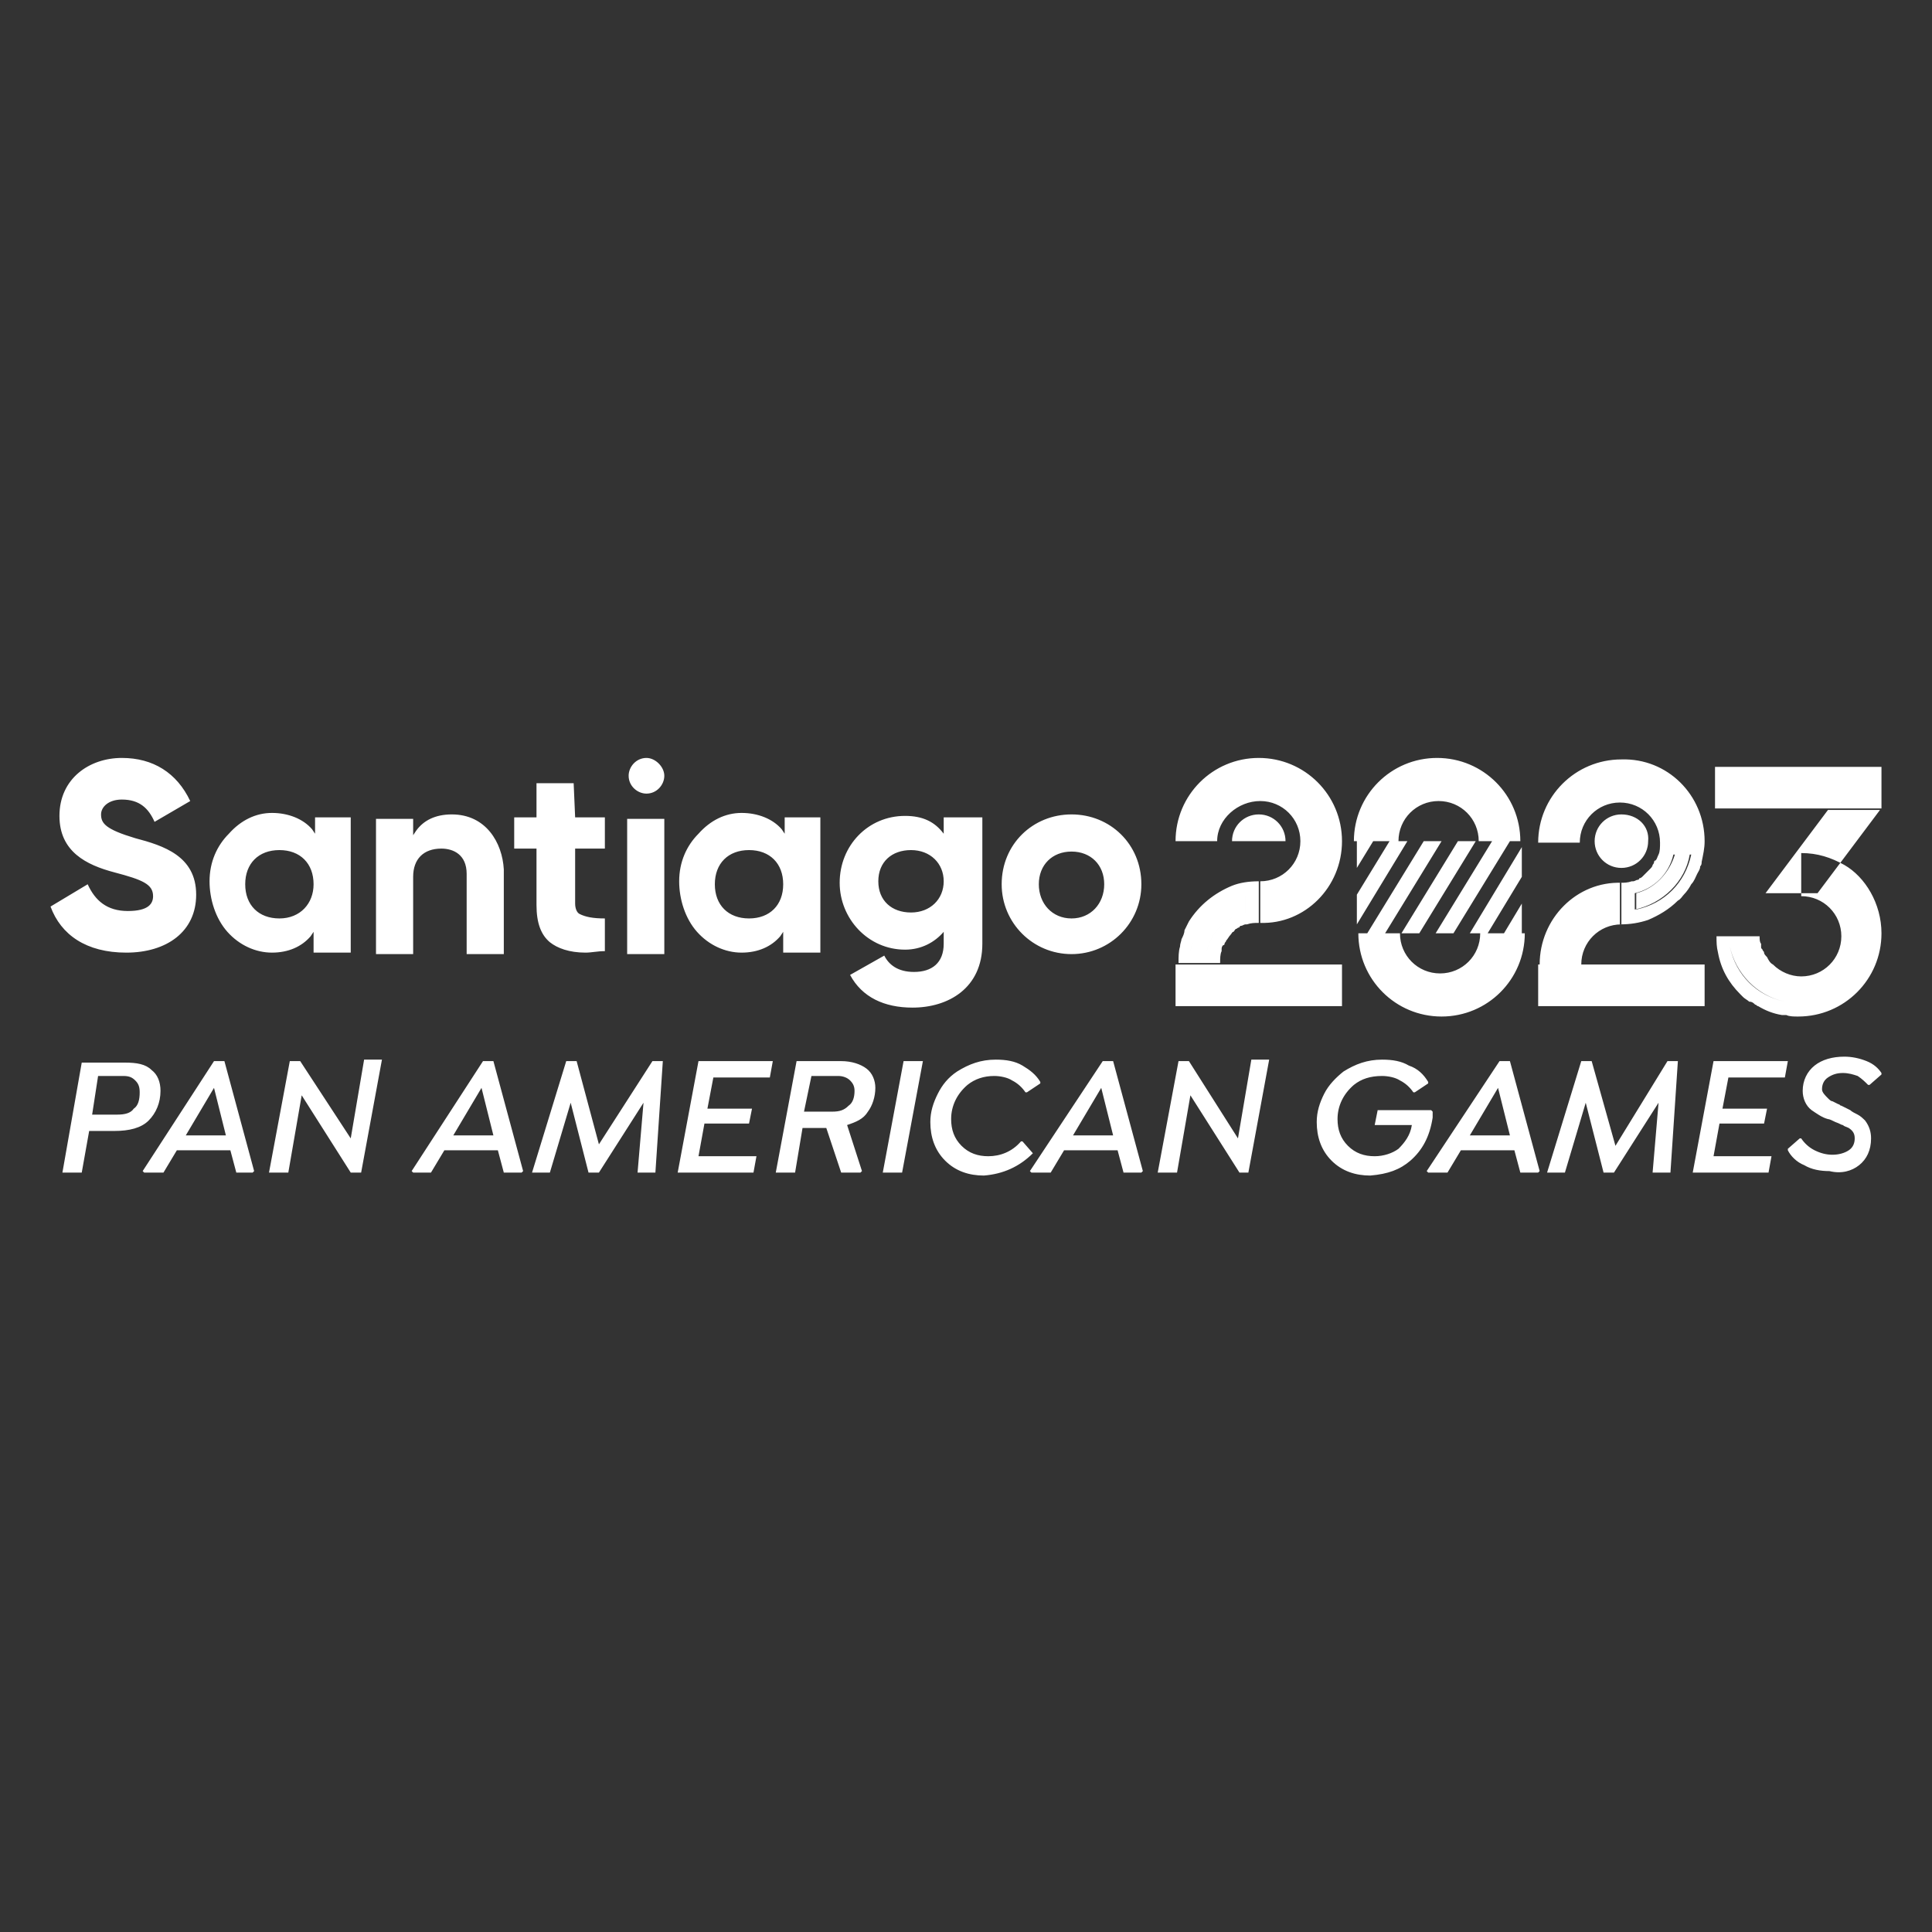 <svg xmlns="http://www.w3.org/2000/svg" xmlns:xlink="http://www.w3.org/1999/xlink" id="Capa_1" x="0px" y="0px" viewBox="0 0 130 130" style="enable-background:new 0 0 130 130;" xml:space="preserve"><rect x="0" y="0" width="130" height="130" fill="#333333" stroke="none"/><style type="text/css">	.st0{fill:#FFFFFF;}	.st1{fill-rule:evenodd;clip-rule:evenodd;fill:#FFFFFF;}	.st2{fill-rule:evenodd;clip-rule:evenodd;}	.st3{fill:#848484;}	.st4{fill:#12100B;}	.st5{fill:#E6E6E6;}	.st6{fill:#1A1A1A;}	.st7{fill-rule:evenodd;clip-rule:evenodd;fill:#1A1A1A;}	.st8{opacity:0.4;fill:#1A1A1A;}</style><path class="st0" d="M81.9,56.6h-2.8c0-3.1,2.5-5.6,5.6-5.6c3.1,0,5.6,2.5,5.6,5.6h-2.8l0,0c0-1.5-1.2-2.7-2.7-2.7  S81.9,55.1,81.9,56.6L81.9,56.6z M84.7,54.8c-1,0-1.8,0.8-1.8,1.8h3.6C86.5,55.6,85.7,54.8,84.7,54.8z M90.3,56.6L90.3,56.6h-2.8  l0,0c0,1.5-1.2,2.7-2.7,2.7v2.8C87.8,62.2,90.3,59.7,90.3,56.6z M80.1,64h1.1c0.3-1.3,1.3-2.3,2.6-2.6v-1.1  C81.9,60.7,80.5,62.1,80.1,64z M84.7,59.3v2.8c-0.3,0-0.5,0-0.8,0.1c0,0,0,0-0.1,0c-0.1,0-0.2,0.1-0.3,0.1c0,0-0.1,0-0.1,0.1  c-0.1,0-0.2,0.1-0.2,0.1c-0.1,0-0.1,0.1-0.2,0.2c-0.1,0-0.1,0.1-0.2,0.2c-0.1,0.1-0.2,0.3-0.3,0.4c0,0.1-0.1,0.1-0.1,0.2  c0,0,0,0.1-0.1,0.1c-0.1,0.1-0.1,0.2-0.1,0.3c0,0,0,0,0,0.1c-0.1,0.2-0.1,0.5-0.1,0.8h-2.8c0-0.4,0-0.8,0.1-1.1  c0-0.2,0.1-0.4,0.1-0.5c0.1-0.2,0.2-0.4,0.2-0.6c0.1-0.2,0.2-0.4,0.3-0.6c0.7-1.1,1.7-1.9,2.9-2.4C83.4,59.4,84,59.3,84.7,59.3z   M83.8,60.3c-1.9,0.4-3.3,1.8-3.7,3.7h1.1c0.3-1.3,1.3-2.3,2.6-2.6V60.3z M90.3,64.9H79.1v2.8h11.2V64.9z M109.1,54.8  c-1,0-1.8,0.8-1.8,1.8c0,1,0.8,1.8,1.8,1.8c1,0,1.8-0.8,1.8-1.8C111,55.6,110.2,54.8,109.1,54.8z M103.6,64.9h2.8  c0-1.5,1.2-2.7,2.7-2.7v-2.8C106.1,59.3,103.6,61.8,103.6,64.9z M114.7,64.9h-11.2v2.8h11.2V64.9z M110.1,60.1v1.1  c1.9-0.4,3.3-1.8,3.7-3.7h-1.1C112.3,58.8,111.3,59.8,110.1,60.1z M114.7,56.6c0,0.5-0.1,0.9-0.2,1.4c0,0.1,0,0.2-0.1,0.3  c0,0.2-0.1,0.3-0.2,0.5c-0.1,0.2-0.2,0.5-0.4,0.7c-0.1,0.2-0.3,0.5-0.5,0.7c-0.1,0.1-0.2,0.3-0.4,0.4c-0.6,0.6-1.3,1-2,1.3  c-0.6,0.2-1.2,0.3-1.9,0.3v-2.8c0.3,0,0.5,0,0.8-0.1c0,0,0,0,0.1,0c0.1,0,0.2-0.1,0.3-0.1c0,0,0.1,0,0.1-0.1c0.1,0,0.2-0.1,0.2-0.1  s0.1-0.1,0.2-0.2c0.1-0.1,0.2-0.2,0.3-0.3c0.1-0.1,0.2-0.2,0.2-0.3c0.1-0.1,0.1-0.2,0.1-0.2c0,0,0-0.1,0.1-0.1  c0.1-0.1,0.1-0.2,0.2-0.4c0.1-0.2,0.1-0.5,0.1-0.8c0-1.5-1.2-2.7-2.7-2.7c-1.5,0-2.7,1.2-2.7,2.7h-2.8c0-3.1,2.5-5.6,5.6-5.6  C112.2,51,114.7,53.5,114.7,56.6z M113.7,57.5h-1.1c-0.3,1.3-1.3,2.3-2.6,2.6v1.1C111.9,60.8,113.4,59.3,113.7,57.5z M102.4,57v2  l-2.3,3.8h-1.2L102.4,57z M97,56.6l-3.8,6.2H92l3.8-6.2H97z M94.7,56.6l-3.4,5.6v-2l2.2-3.6H94.7z M99.3,56.6l-3.8,6.2h-1.2l3.8-6.2  H99.3z M101.6,56.6l-3.8,6.2h-1.2l3.8-6.2H101.6z M92.4,56.6l-1.1,1.8v-1.8H92.4z M102.4,60.8v2h-1.2L102.4,60.8z M94.1,56.6  c0-1.5,1.2-2.7,2.7-2.7s2.7,1.2,2.7,2.7l0,0h2.8c0-3.1-2.5-5.6-5.6-5.6c-3.1,0-5.6,2.5-5.6,5.6H94.1L94.1,56.6z M99.6,62.8  c0,1.5-1.2,2.7-2.7,2.7s-2.7-1.2-2.7-2.7l0,0h-2.8c0,3.1,2.5,5.6,5.6,5.6c3.1,0,5.6-2.5,5.6-5.6H99.6L99.6,62.8z M122.3,60.1  l4.2-5.6H123l-4.2,5.6H122.3z M126.6,51.6h-11.2v2.8h11.2V51.6z M117.5,63.7h-1.1c0.4,1.9,1.8,3.3,3.7,3.7v-1.1  C118.8,66,117.8,65,117.5,63.7z M126.6,62.8c0,3.1-2.5,5.6-5.6,5.6c-0.3,0-0.6,0-0.8-0.1c-0.1,0-0.2,0-0.3,0  c-0.6-0.1-1.1-0.3-1.6-0.6c-0.1,0-0.1-0.1-0.2-0.1c-0.1-0.1-0.2-0.2-0.4-0.2c-0.1-0.1-0.3-0.2-0.4-0.3c-0.1-0.1-0.1-0.1-0.2-0.2  c-0.8-0.8-1.3-1.7-1.5-2.8c-0.1-0.4-0.1-0.7-0.1-1.1h2.9c0,0.2,0,0.4,0.1,0.5c0,0.1,0,0.1,0,0.2c0,0.1,0,0.1,0.1,0.2  c0,0.1,0.1,0.1,0.1,0.2c0,0.1,0.1,0.2,0.2,0.3c0.1,0.2,0.2,0.4,0.4,0.5c0.5,0.5,1.2,0.8,1.9,0.8c1.5,0,2.7-1.2,2.7-2.7  s-1.2-2.7-2.7-2.7v-2.9c1.1,0,2,0.3,2.9,0.8C125.5,59,126.6,60.8,126.6,62.8z M120.1,66.3c-1.3-0.3-2.3-1.3-2.6-2.6h-1.1  c0.4,1.8,1.8,3.3,3.7,3.7V66.3z M76.8,59.5c0,2.6-2.1,4.7-4.7,4.7c-2.6,0-4.7-2.1-4.7-4.7c0-2.7,2.1-4.7,4.7-4.7  S76.8,56.8,76.8,59.5z M74.3,59.5c0-1.3-0.9-2.2-2.2-2.2s-2.2,0.9-2.2,2.2c0,1.3,0.9,2.3,2.2,2.3S74.3,60.8,74.3,59.5z M43.5,51  c-0.7,0-1.2,0.6-1.2,1.2c0,0.7,0.6,1.2,1.2,1.2c0.7,0,1.2-0.6,1.2-1.2C44.7,51.6,44.1,51,43.5,51z M42.2,64.2l2.5,0l0-9.1l-2.5,0  L42.2,64.2z M23.6,55v9.1h-2.5v-1.4l-0.2,0.3c-0.6,0.7-1.5,1.1-2.6,1.1s-2.2-0.5-3-1.4c-0.8-0.9-1.2-2.2-1.2-3.4  c0-1.3,0.5-2.4,1.3-3.2c0.8-0.9,1.8-1.4,2.9-1.4c1.1,0,2.1,0.4,2.7,1.1l0.2,0.3V55H23.6z M21.1,59.5c0-1.4-0.9-2.3-2.3-2.3  c-1.4,0-2.3,0.9-2.3,2.3c0,1.4,0.9,2.3,2.3,2.3C20.2,61.8,21.1,60.8,21.1,59.5z M30.4,54.8c-1.1,0-1.9,0.4-2.4,1.1l-0.2,0.3l0-1.1  l-2.5,0l0,9.1l2.5,0l0-5.2c0-1.2,0.7-1.9,1.9-1.9c0.8,0,1.7,0.4,1.7,1.7l0,5.4l2.5,0l0-5.7C33.8,56.7,32.7,54.8,30.4,54.8z   M38.6,52.7l-2.5,0l0,2.3l-1.5,0l0,2.1l1.5,0l0,3.8c0,1.2,0.3,2,0.9,2.5c0.5,0.4,1.3,0.7,2.4,0.7c0.4,0,0.8-0.1,1.3-0.1l0-2.2  c-0.8,0-1.3-0.1-1.7-0.3c-0.2-0.1-0.3-0.4-0.3-0.7l0-3.7l2,0l0-2.1l-2,0L38.6,52.7z M55.2,55v9.1h-2.5v-1.4l-0.2,0.3  c-0.6,0.7-1.5,1.1-2.6,1.1s-2.2-0.5-3-1.4c-0.8-0.9-1.2-2.2-1.2-3.4c0-1.3,0.5-2.4,1.3-3.2c0.8-0.9,1.8-1.4,2.9-1.4  c1.1,0,2.1,0.4,2.7,1.1l0.2,0.3V55H55.2z M52.7,59.5c0-1.4-0.9-2.3-2.3-2.3c-1.4,0-2.3,0.9-2.3,2.3c0,1.4,0.9,2.3,2.3,2.3  C51.8,61.8,52.7,60.9,52.7,59.5z M9.1,56.4c-2-0.6-2.3-1-2.3-1.6c0-0.5,0.5-1,1.4-1c1.2,0,1.8,0.6,2.2,1.5l2.4-1.4  C11.9,52,10.3,51,8.2,51C6,51,4,52.4,4,54.9c0,2.4,1.8,3.3,3.7,3.8c1.9,0.5,2.6,0.8,2.6,1.6c0,0.5-0.3,1-1.7,1  c-1.4,0-2.2-0.7-2.7-1.8L3.4,61c0.7,1.9,2.4,3.1,5.1,3.1c2.7,0,4.7-1.4,4.7-3.9C13.2,57.6,11,56.9,9.1,56.4z M66.1,55v8.5  c0,3-2.3,4.3-4.7,4.3c-1.9,0-3.4-0.7-4.2-2.2l2.3-1.3c0.3,0.6,0.9,1.1,2,1.1c1.2,0,2-0.6,2-1.9v-0.8c-0.6,0.7-1.5,1.2-2.6,1.2  c-2.5,0-4.4-2.1-4.4-4.5c0-2.5,1.9-4.5,4.4-4.5c1.2,0,2,0.4,2.6,1.2V55L66.1,55z M63.5,59.3c0-1.2-0.9-2.1-2.2-2.1  c-1.3,0-2.2,0.8-2.2,2.1s0.9,2.1,2.2,2.1C62.6,61.4,63.5,60.5,63.5,59.3z M4.2,78.9h1.3L6,76.1h1.7c1,0,1.8-0.2,2.3-0.7  c0.5-0.5,0.8-1.2,0.8-2c0-0.6-0.2-1.1-0.6-1.4c-0.4-0.4-1-0.5-1.8-0.5H5.5L4.2,78.9z M6.6,72.4h1.7c0.4,0,0.6,0.1,0.8,0.3  c0.2,0.2,0.3,0.4,0.3,0.8c0,0.5-0.1,0.9-0.4,1.1C8.8,74.9,8.4,75,7.9,75H6.2L6.6,72.4z M9.6,78.8l0.1,0.1h1.3l0.9-1.5h3.6l0.4,1.5  H17l0.1-0.1l-2-7.4h-0.7L9.6,78.8z M15.2,76.4h-2.7l1.9-3.2L15.2,76.4z M20.2,71.4h-0.7l-1.4,7.5h1.3l0.9-5.2l3.3,5.2h0.7l1.4-7.6  h-1.2l-0.9,5.3L20.2,71.4z M27.7,78.8l0.1,0.1H29l0.9-1.5h3.6l0.4,1.5h1.2l0.1-0.1l-2-7.4h-0.7L27.7,78.8z M33.2,76.4h-2.7l1.9-3.2  L33.2,76.4z M38.8,71.4h-0.7l-2.3,7.5H37l1.4-4.7l1.2,4.7h0.7l3-4.7l-0.4,4.7h1.2l0.5-7.5h-0.7L40.3,77L38.8,71.4z M47,71.4  l-1.4,7.5h5.1l0.2-1.1h-3.9l0.4-2.2h3l0.2-1h-3l0.4-2.1h3.8l0.2-1.1H47z M58.3,71.9c-0.4-0.3-1-0.5-1.7-0.5h-3l-1.4,7.5h1.3l0.5-3  h1.6l1,3h1.3l0.1-0.1l-1-3.1c0.6-0.2,1.1-0.4,1.4-0.9c0.3-0.4,0.5-1,0.5-1.6C58.9,72.7,58.7,72.2,58.3,71.9z M54.6,72.4h1.8  c0.3,0,0.6,0.1,0.8,0.3c0.2,0.2,0.3,0.4,0.3,0.7c0,0.4-0.1,0.8-0.4,1c-0.3,0.3-0.6,0.4-1.1,0.4h-1.9L54.6,72.4z M60.7,78.9l1.4-7.5  h-1.3l-1.4,7.5H60.7z M69.5,77.6L69.5,77.6l-0.7-0.8h-0.1c-0.6,0.7-1.4,1-2.2,1c-0.7,0-1.3-0.2-1.8-0.7c-0.5-0.5-0.7-1.1-0.7-1.8  c0-0.9,0.4-1.7,1.1-2.3c0.5-0.4,1.1-0.6,1.8-0.6c0.4,0,0.9,0.1,1.2,0.3c0.4,0.2,0.7,0.5,0.9,0.8h0.1l0.9-0.6l0-0.1  c-0.3-0.5-0.7-0.8-1.2-1.1c-0.5-0.3-1.1-0.4-1.8-0.4c-1,0-1.8,0.3-2.6,0.8c-0.6,0.4-1,0.9-1.3,1.5c-0.3,0.6-0.5,1.2-0.5,1.9  c0,1,0.3,1.9,1,2.6c0.7,0.7,1.6,1,2.6,1C67.5,79,68.6,78.5,69.5,77.6z M69.3,78.8l0.1,0.1h1.3l0.9-1.5h3.6l0.4,1.5h1.2l0.1-0.1  l-2-7.4h-0.7L69.3,78.8z M74.9,76.4h-2.7l1.9-3.2L74.9,76.4z M80,71.4h-0.7l-1.4,7.5h1.3l0.9-5.2l3.3,5.2H84l1.4-7.6h-1.2l-0.9,5.3  L80,71.4z M94.9,78.1c0.8-0.7,1.3-1.6,1.5-2.9c0-0.2,0-0.3,0-0.4l-0.1-0.1h-3.6l-0.2,1H95c-0.1,0.7-0.5,1.2-0.9,1.6  c-0.4,0.3-1,0.5-1.6,0.5c-0.7,0-1.3-0.2-1.8-0.7c-0.5-0.5-0.7-1.1-0.7-1.8c0-0.9,0.4-1.7,1.1-2.3c0.5-0.4,1.1-0.6,1.9-0.6  c0.4,0,0.9,0.1,1.2,0.3c0.4,0.2,0.7,0.5,0.9,0.8h0.1l0.9-0.6l0-0.1c-0.3-0.5-0.7-0.9-1.3-1.1c-0.5-0.3-1.1-0.4-1.8-0.4  c-1,0-1.8,0.3-2.6,0.8c-0.5,0.4-1,0.9-1.3,1.5c-0.3,0.6-0.5,1.2-0.5,1.9c0,1,0.3,1.9,1,2.6c0.7,0.7,1.6,1,2.6,1  C93.4,79,94.2,78.7,94.9,78.1z M96,78.8l0.1,0.1h1.3l0.9-1.5h3.6l0.4,1.5h1.2l0.1-0.1l-2-7.4h-0.7L96,78.8z M101.6,76.4h-2.7  l1.9-3.2L101.6,76.4z M107.1,71.4h-0.7l-2.3,7.5h1.2l1.4-4.7l1.2,4.7h0.7l3-4.7l-0.4,4.7h1.2l0.5-7.5h-0.7l-3.5,5.7L107.1,71.4z   M115.3,71.4l-1.4,7.5h5.1l0.2-1.1h-3.9l0.4-2.2h3l0.2-1h-3l0.4-2.1h3.8l0.2-1.1H115.3z M125.1,78.4c0.5-0.4,0.8-1,0.8-1.8  c0-0.4-0.1-0.8-0.4-1.2c-0.1-0.1-0.3-0.3-0.5-0.4c-0.2-0.1-0.4-0.2-0.5-0.3c-0.2-0.1-0.4-0.2-0.6-0.3c-0.1,0-0.1-0.1-0.2-0.1  c-0.2-0.1-0.4-0.2-0.4-0.2c-0.1,0-0.2-0.1-0.3-0.2c-0.2-0.2-0.4-0.4-0.4-0.6c0-0.3,0.1-0.6,0.4-0.8c0.3-0.2,0.6-0.3,1-0.3  c0.4,0,0.7,0.1,1,0.2c0.3,0.2,0.5,0.4,0.7,0.6h0.1l0.8-0.7l0-0.1c-0.2-0.3-0.5-0.6-1-0.8c-0.5-0.2-1-0.3-1.5-0.3  c-0.8,0-1.5,0.2-2,0.6s-0.8,1-0.8,1.7c0,0.5,0.2,1,0.6,1.3c0.3,0.2,0.7,0.5,1.1,0.6c0.1,0,0.3,0.1,0.5,0.2c0.3,0.1,0.4,0.2,0.5,0.2  c0.1,0.1,0.2,0.1,0.4,0.2c0.3,0.2,0.4,0.4,0.4,0.7c0,0.3-0.1,0.6-0.4,0.8c-0.3,0.2-0.7,0.3-1.1,0.3c-0.4,0-0.8-0.1-1.2-0.3  c-0.4-0.2-0.7-0.5-0.9-0.8h-0.1l-0.8,0.7l0,0.1c0.2,0.4,0.6,0.8,1.1,1c0.5,0.3,1.1,0.4,1.7,0.4C123.9,79,124.6,78.8,125.1,78.4z"></path></svg>